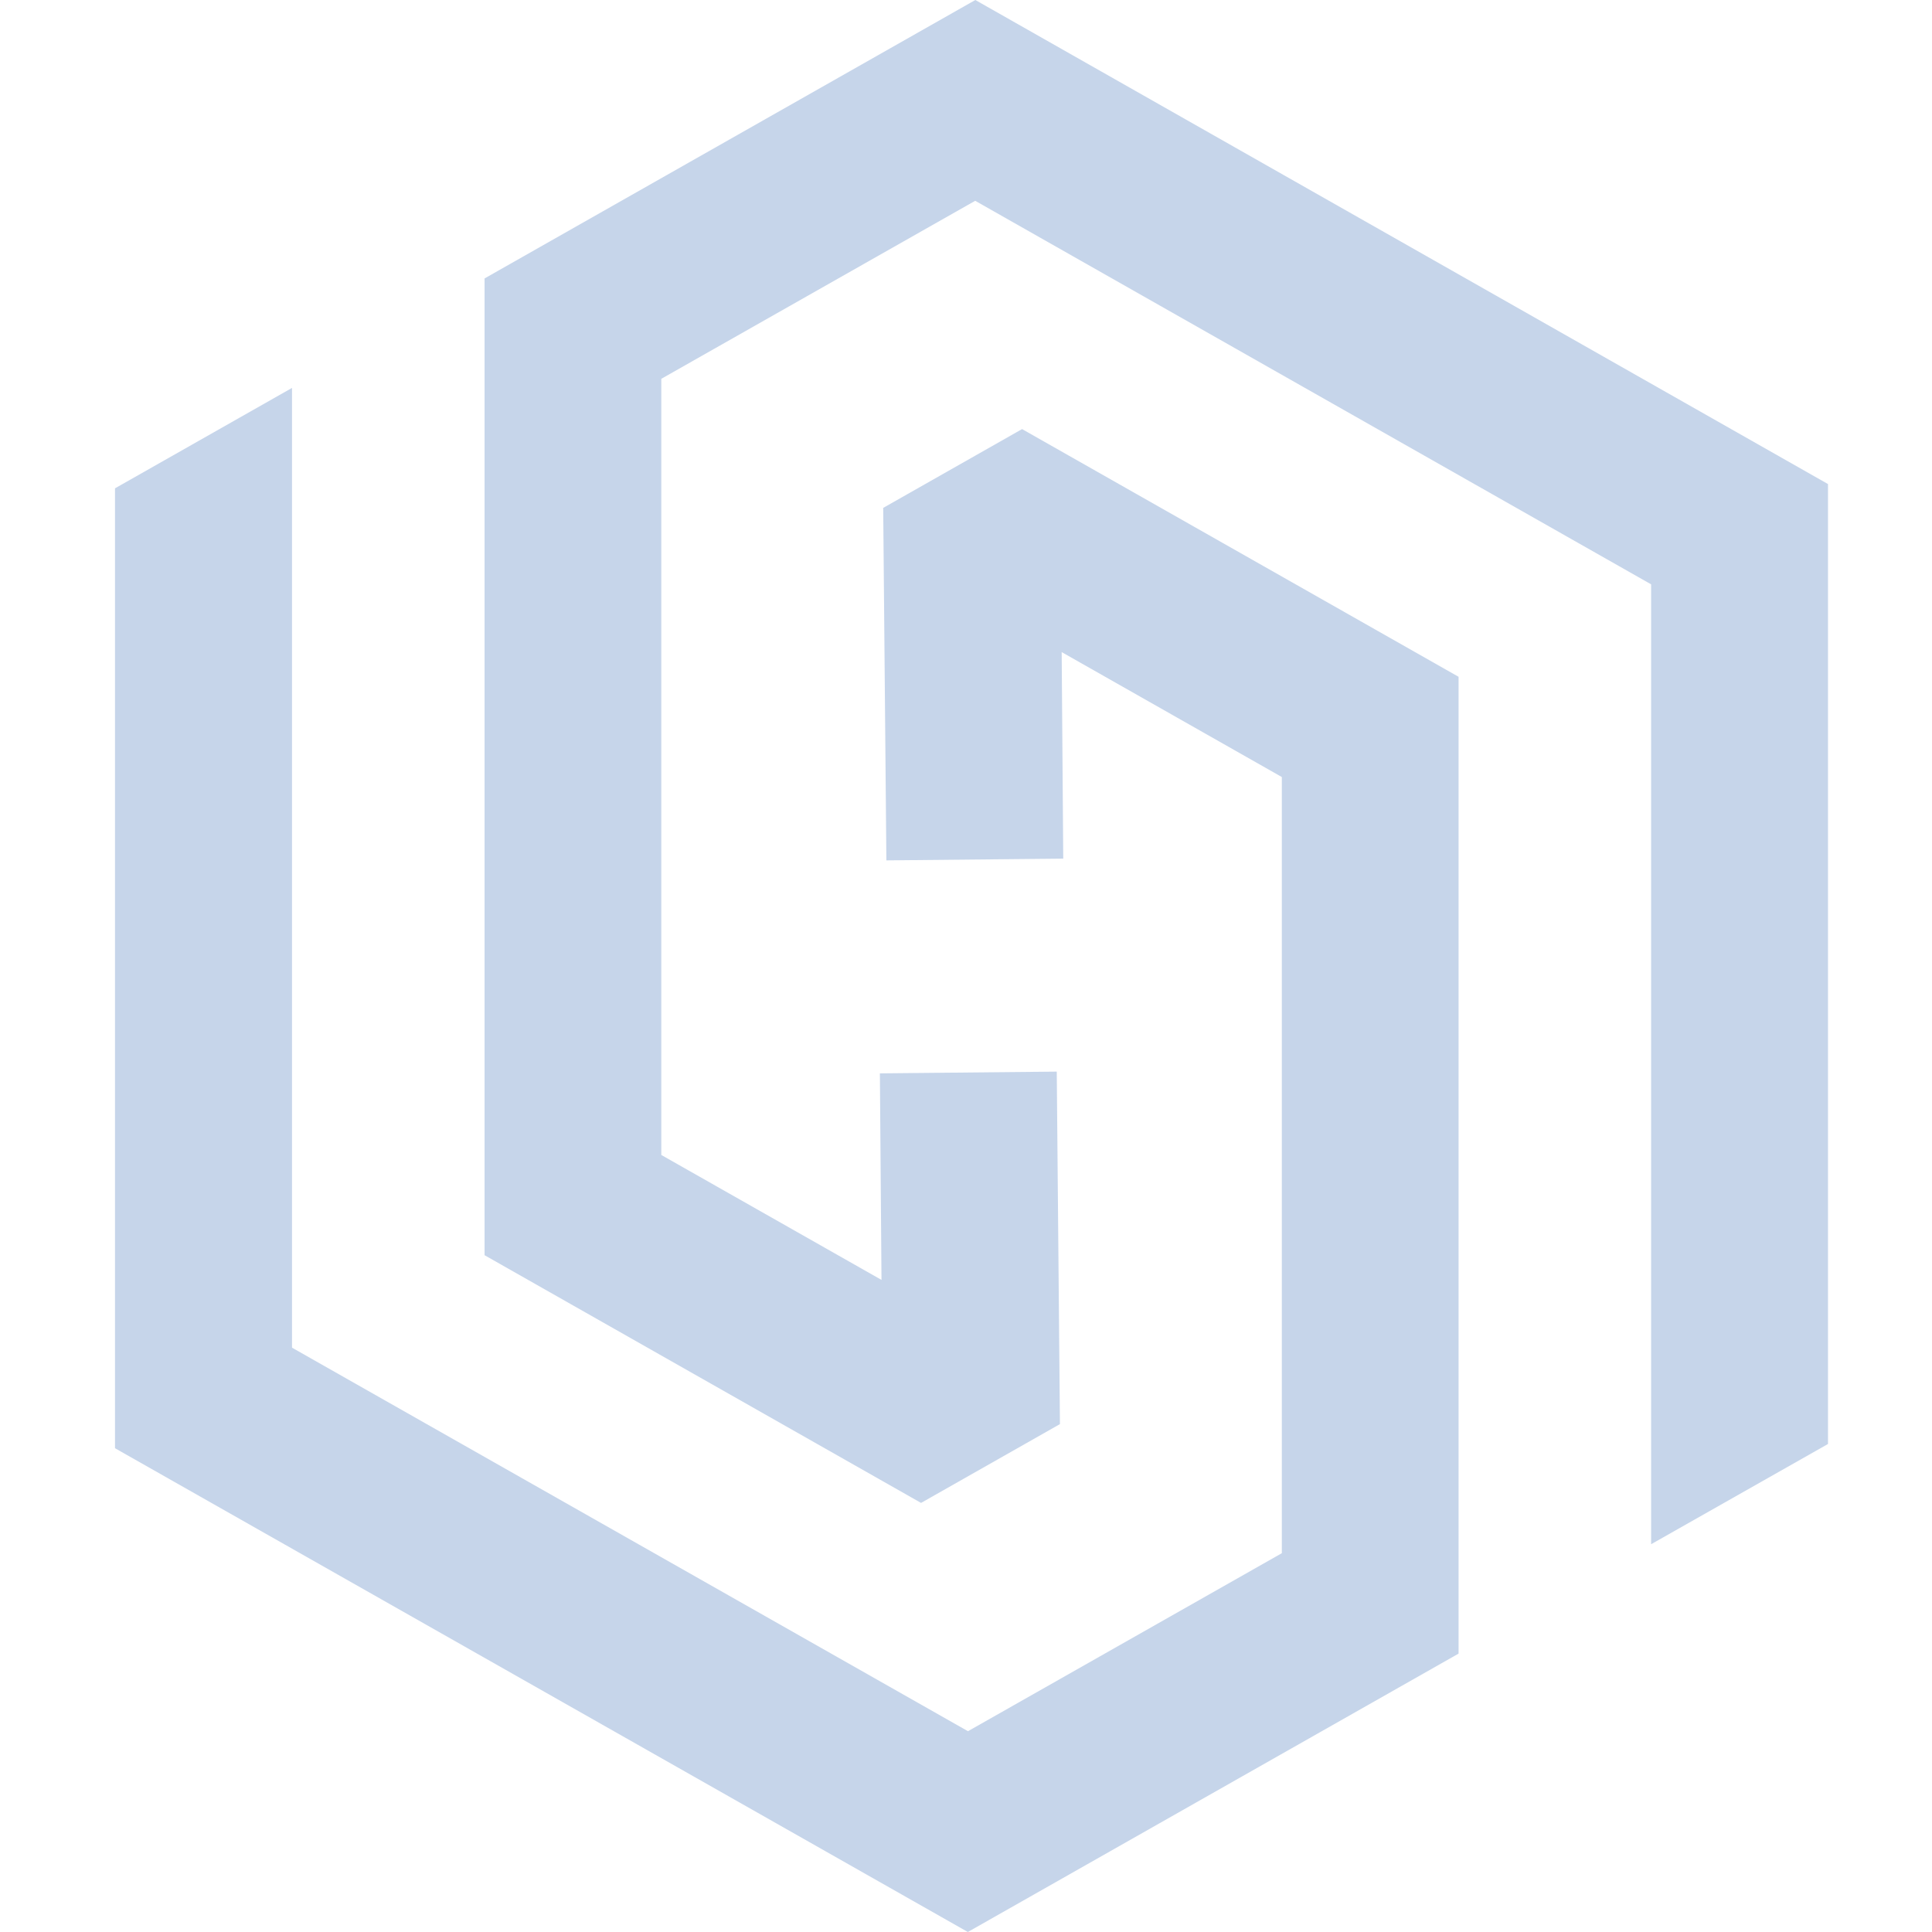 <svg width="42" height="42" viewBox="0 0 42 42" fill="none" xmlns="http://www.w3.org/2000/svg">
<g id="hedgewithcrypto">
<path id="Vector" d="M2.5 10.616V31.483L21.04 42L31.708 35.948V14.713L22.219 9.328L19.2 11.041L19.269 18.704L23.114 18.666L23.08 14.176L27.866 16.892V33.765L21.043 37.635L6.348 29.297V8.433L2.5 10.616ZM21.203 0L10.534 6.053V27.287L20.023 32.672L23.042 30.959L22.973 23.296L19.128 23.334L19.163 27.824L14.376 25.108V8.235L21.2 4.365L35.894 12.703V33.57L39.739 31.391V10.523L21.203 0Z" fill="#C6D5EA"/>
</g>
</svg>
